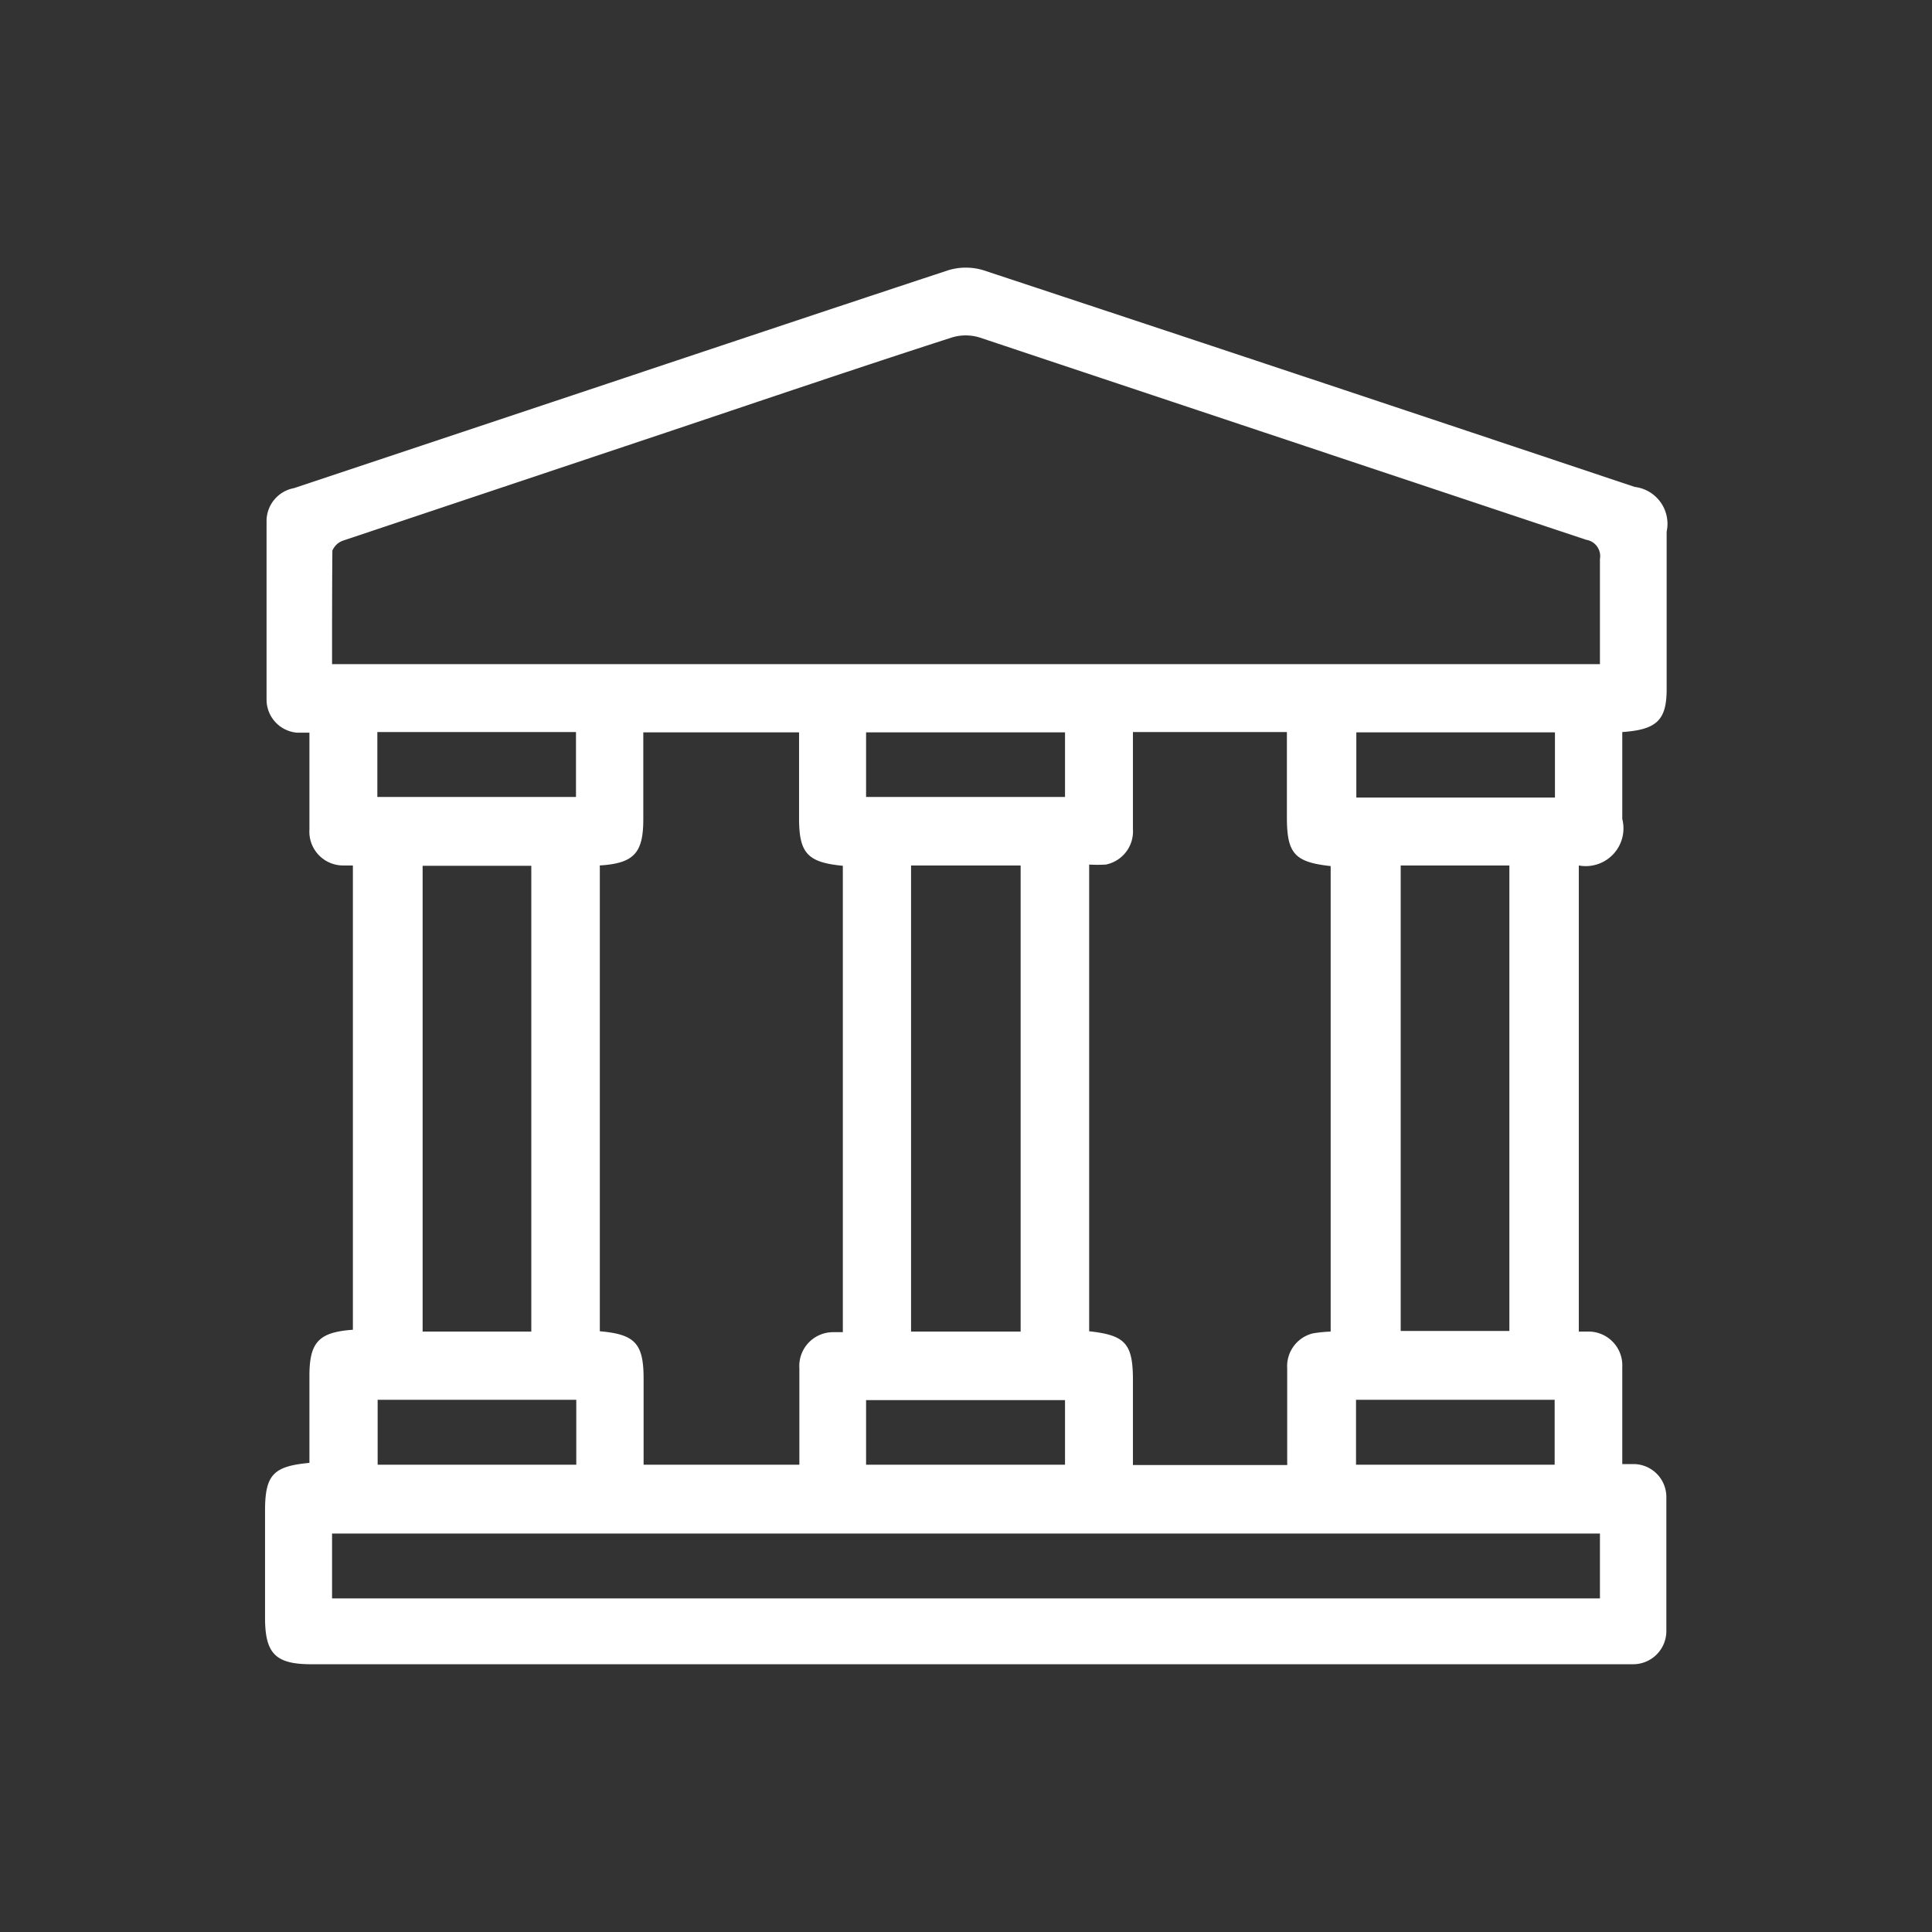<?xml version="1.0" encoding="UTF-8"?>
<svg xmlns="http://www.w3.org/2000/svg" id="Capa_1" data-name="Capa 1" viewBox="0 0 64 64">
  <rect x="0" y="0" width="64" height="64" fill="#333333" stroke="none"/>
  <defs>
    <style>.cls-1{fill:#fff;}</style>
  </defs>
  <title>icons</title>
  <g id="mOaeMB">
    <path class="cls-1" d="M53.74,24.25c0,1,0,1.93,0,2.88a1.25,1.25,0,0,1-1.44,1.54V44.11l0.3,0a1.12,1.12,0,0,1,1.14,1.18c0,1.06,0,2.12,0,3.21l0.41,0a1.09,1.09,0,0,1,1.05,1.08q0,2.23,0,4.47a1.1,1.1,0,0,1-1.1,1.08H10.31c-1.18,0-1.53-.35-1.53-1.54s0-2.36,0-3.55,0.28-1.47,1.47-1.58c0-1,0-1.92,0-2.88,0-1.12.31-1.45,1.44-1.53V28.67l-0.3,0a1.12,1.12,0,0,1-1.14-1.19c0-1.06,0-2.11,0-3.21l-0.42,0a1.1,1.1,0,0,1-1-1.09q0-3,0-5.94a1.11,1.11,0,0,1,.91-1.07l7.68-2.56c4.68-1.56,9.36-3.13,14-4.66a2,2,0,0,1,1.15,0q10.8,3.57,21.58,7.18a1.23,1.23,0,0,1,1.06,1.48q0,2.58,0,5.16C55.22,23.84,54.91,24.17,53.74,24.25ZM11,22H53c0-1.18,0-2.33,0-3.48a0.55,0.55,0,0,0-.46-0.64L32.45,11.18a1.57,1.57,0,0,0-.92,0c-3.1,1-6.19,2.05-9.29,3.09L11.39,17.9a0.6,0.6,0,0,0-.38.34C11,19.48,11,20.72,11,22Zm8.87,6.69V44.1c1.17,0.1,1.45.41,1.45,1.57,0,0.95,0,1.89,0,2.85h5.16c0-1.09,0-2.14,0-3.2a1.12,1.12,0,0,1,1.13-1.19l0.31,0V28.68c-1.17-.11-1.45-0.42-1.45-1.57,0-.95,0-1.89,0-2.85H21.31c0,1,0,1.93,0,2.88C21.31,28.26,21,28.6,19.86,28.67Zm17.66-4.42c0,1.09,0,2.15,0,3.2a1.12,1.12,0,0,1-.9,1.17,4.9,4.9,0,0,1-.55,0V44.1c1.2,0.13,1.45.41,1.45,1.62,0,0.93,0,1.86,0,2.81h5.11a0.25,0.25,0,0,0,0-.07c0-1,0-2.09,0-3.13a1.12,1.12,0,0,1,.85-1.16,4.57,4.57,0,0,1,.59-0.06V28.69c-1.2-.13-1.45-0.42-1.45-1.62,0-.93,0-1.86,0-2.82H37.53ZM53,50.8H11v2.15H53V50.8ZM17.6,44.11V28.68H14V44.11H17.6Zm16.21,0V28.67H30.18V44.11h3.63ZM46.4,28.67V44.09H50V28.67H46.4ZM19.08,24.25H12.5v2.15h6.58V24.25Zm9.61,2.15h6.59V24.26H28.69V26.4Zm22.82-2.14H44.93v2.16h6.58V24.26ZM19.08,46.37H12.51v2.15h6.58V46.37Zm9.61,2.15h6.59V46.38H28.69v2.14Zm22.81,0V46.37H44.92v2.15H51.5Z"></path>
  </g>
</svg>
